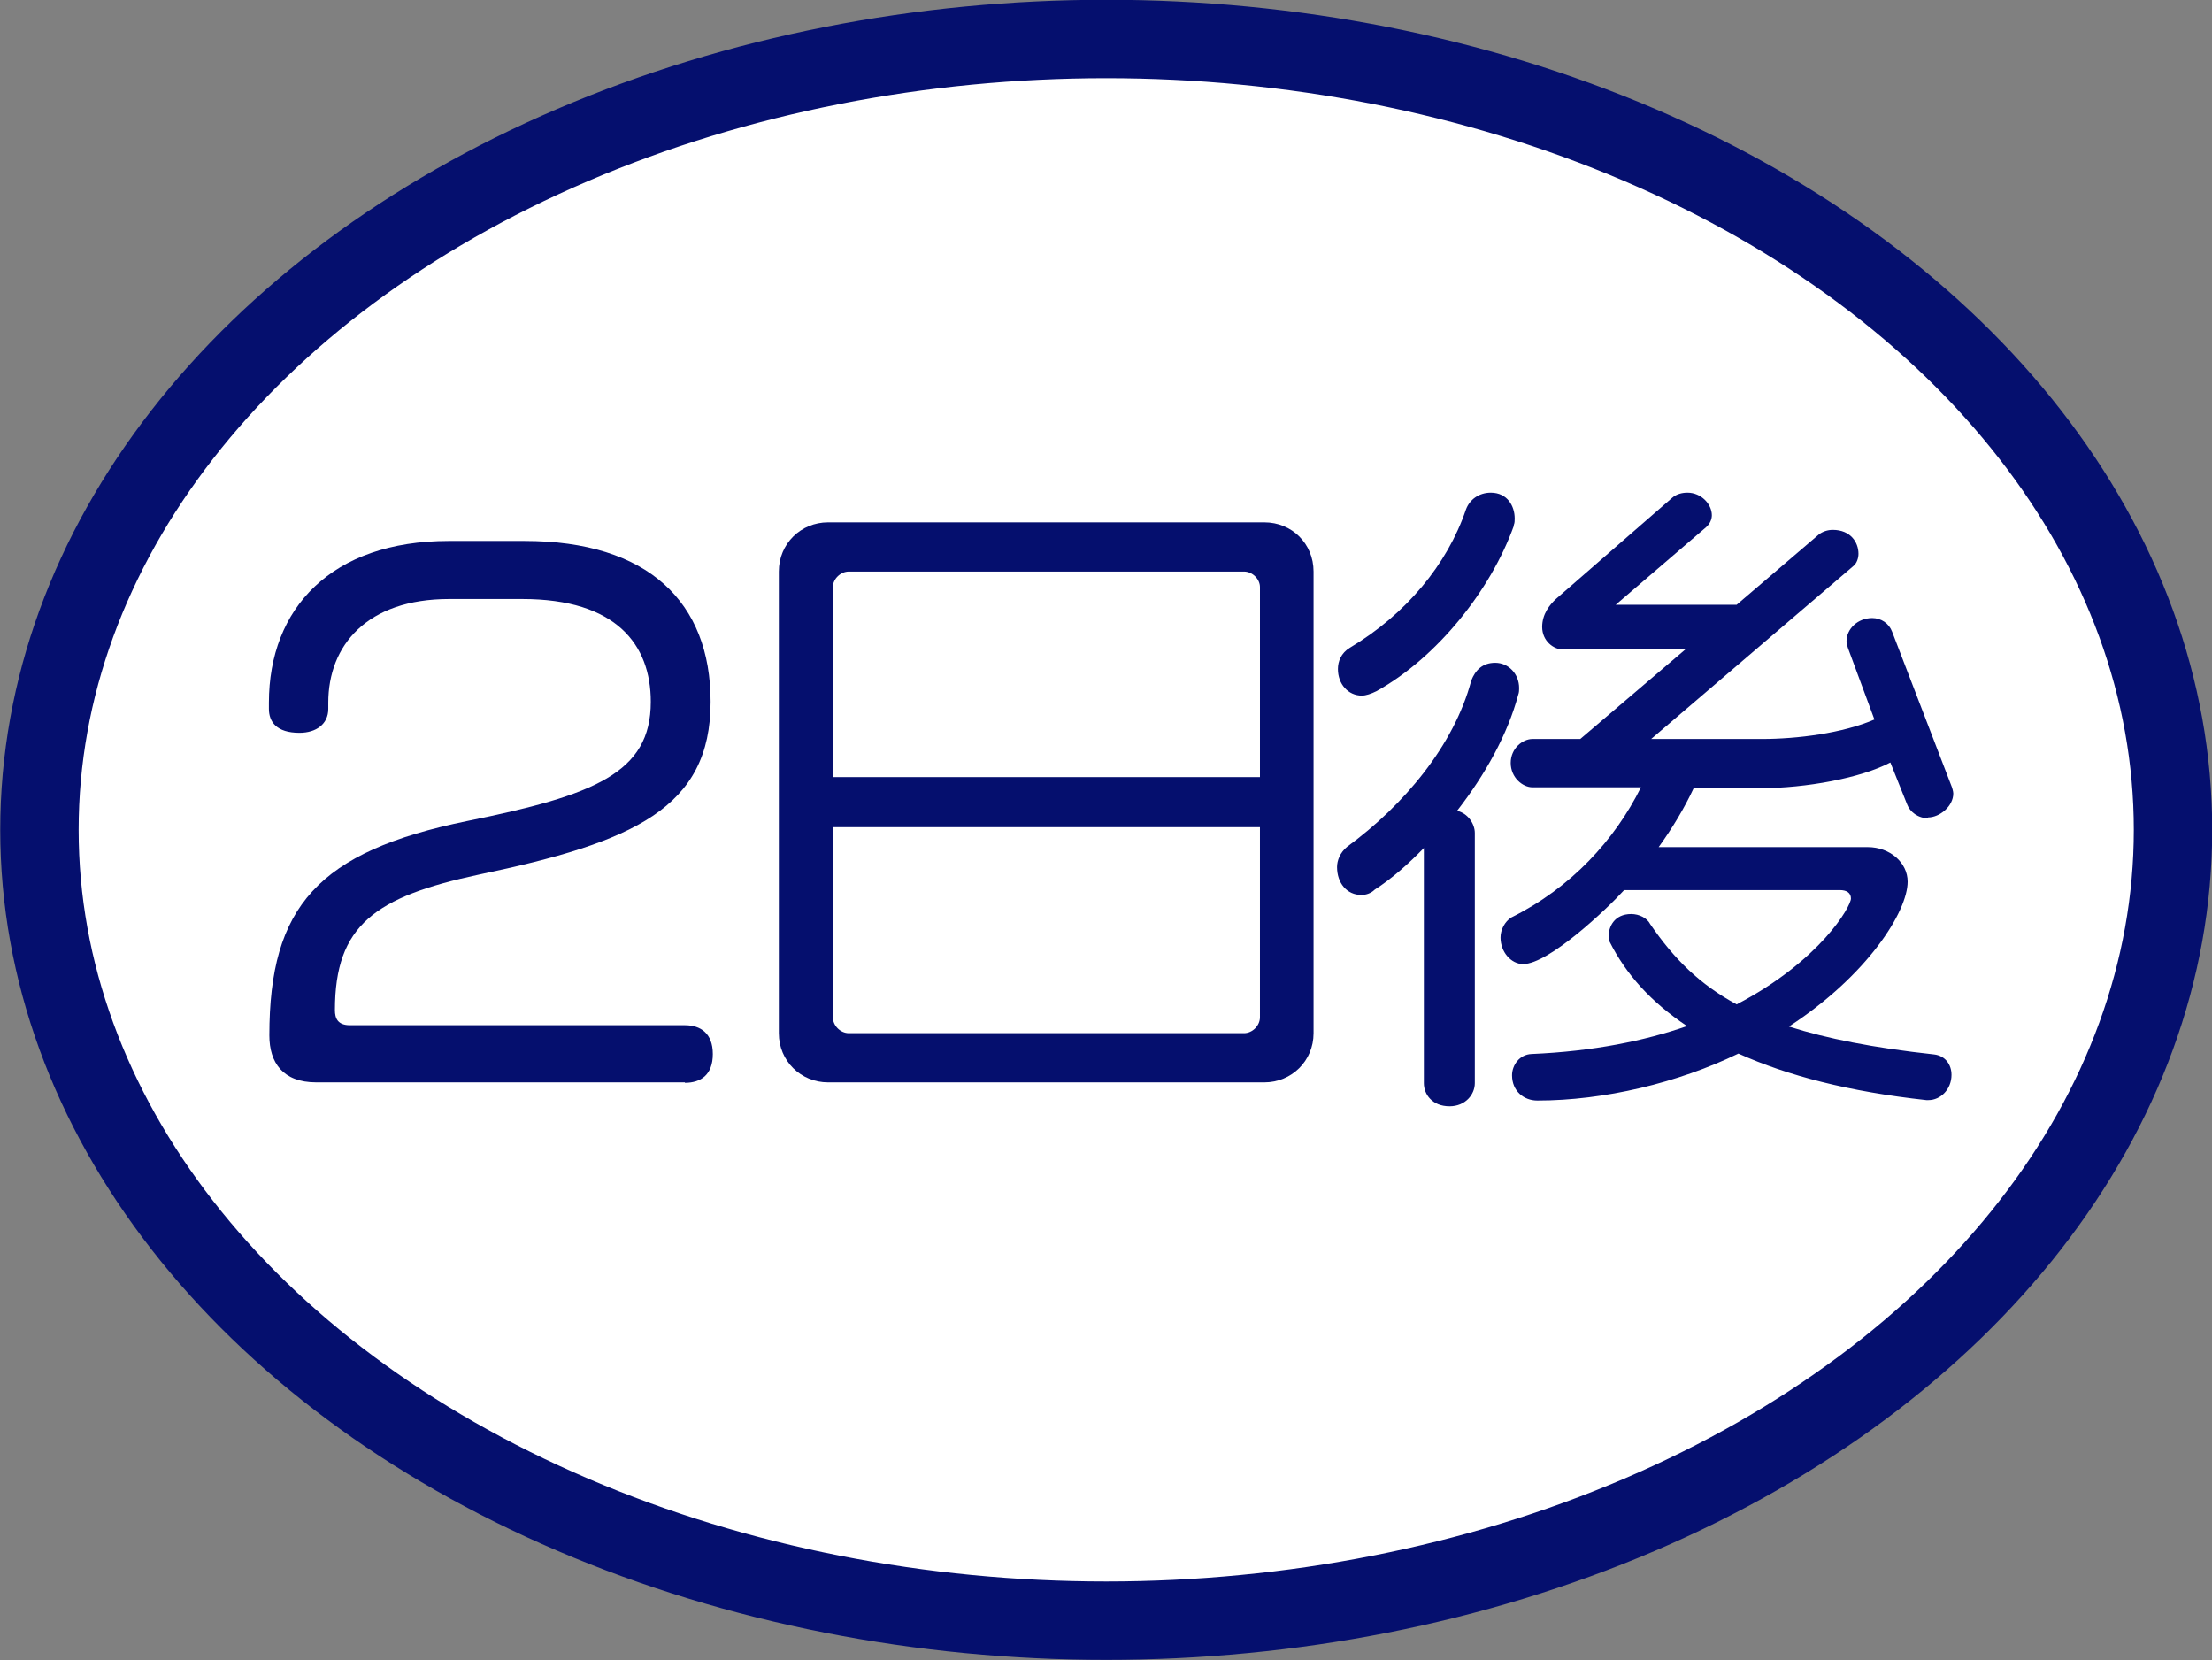 <?xml version="1.0" encoding="UTF-8"?><svg id="b" xmlns="http://www.w3.org/2000/svg" width="49.93" height="37.47" viewBox="0 0 49.93 37.47"><rect x="0" y="0" width="49.93" height="37.47" fill="#808080" stroke="none"/><defs><style>.d{fill:#fff;stroke:#050f6e;stroke-miterlimit:10;stroke-width:1.77px;}.e{fill:#050f6e;stroke-width:0px;}</style></defs><g id="c"><ellipse class="d" cx="24.97" cy="18.73" rx="24.08" ry="17.85"/><path class="e" d="M15.46,24.43H7.14c-.76,0-1.06-.45-1.06-1.06,0-2.91,1.1-4.15,4.47-4.84,2.86-.58,4.14-1.08,4.14-2.69,0-1.29-.78-2.32-2.9-2.32h-1.65c-1.86,0-2.73,1.05-2.73,2.34v.14c0,.34-.27.54-.65.54-.52,0-.69-.25-.69-.54v-.14c0-2.13,1.41-3.65,4.06-3.65h1.71c2.79,0,4.2,1.38,4.2,3.63,0,2.4-1.74,3.17-5.23,3.9-2.34.5-3.25,1.14-3.25,3.06,0,.18.06.34.34.34h7.56c.35,0,.63.18.63.65s-.27.65-.63.65Z"/><path class="e" d="M28.54,24.43h-9.85c-.61,0-1.11-.48-1.11-1.11v-10.42c0-.63.5-1.11,1.11-1.11h9.85c.62,0,1.11.48,1.11,1.11v10.42c0,.63-.5,1.11-1.11,1.11ZM28.44,13.25c0-.18-.17-.35-.36-.35h-8.92c-.19,0-.36.17-.36.35v4.29h9.64v-4.29ZM28.44,18.67h-9.64v4.29c0,.19.17.36.36.36h8.92c.19,0,.36-.17.36-.36v-4.29Z"/><path class="e" d="M34.27,15.68c-.24.9-.75,1.81-1.38,2.62.25.06.4.3.4.5v5.65c0,.25-.21.52-.57.52-.39,0-.58-.27-.58-.52v-5.31c-.35.36-.72.69-1.11.94-.09.09-.21.12-.3.12-.33,0-.55-.27-.55-.63,0-.15.07-.33.23-.46,1.27-.93,2.41-2.28,2.8-3.75.09-.23.25-.4.54-.4.3,0,.54.25.54.57,0,.04,0,.1-.02.15ZM34.17,11.87c-.52,1.45-1.73,2.97-3.1,3.73-.12.06-.24.1-.33.1-.31,0-.54-.26-.54-.6,0-.17.07-.36.27-.48,1.26-.75,2.2-1.88,2.62-3.12.08-.22.29-.38.56-.38.38,0,.54.31.54.58,0,.06,0,.1-.02.15ZM43.53,18.47c-.24,0-.42-.15-.48-.31l-.38-.95c-.66.35-1.91.58-2.93.58h-1.51c-.21.45-.48.9-.79,1.33h4.72c.5,0,.9.35.9.78,0,.67-.9,2.11-2.68,3.27.85.27,1.9.48,3.28.63.25.03.39.23.39.46,0,.33-.25.57-.52.57h-.05c-1.74-.19-3.13-.55-4.24-1.05-1.36.66-3.03,1.06-4.54,1.06-.3,0-.57-.21-.57-.57,0-.23.17-.47.44-.48,1.4-.06,2.56-.3,3.51-.63-.81-.54-1.38-1.17-1.75-1.91-.02-.03-.02-.07-.02-.12,0-.2.12-.5.51-.5.18,0,.36.09.43.23.54.79,1.12,1.36,1.95,1.81,1.88-.98,2.58-2.21,2.58-2.39,0-.13-.1-.19-.25-.19h-4.87c-.38.42-1.7,1.67-2.28,1.67-.27,0-.51-.27-.51-.6,0-.18.1-.36.24-.45,1.35-.67,2.34-1.75,2.93-2.94h-2.45c-.22,0-.49-.22-.49-.55s.27-.54.49-.54h1.08l2.37-2.02h-2.76c-.21,0-.47-.19-.47-.51,0-.29.17-.5.31-.63l2.62-2.28c.1-.09.23-.12.35-.12.31,0,.55.26.55.51,0,.09-.04.19-.13.27l-2.04,1.75h2.73l1.86-1.59c.08-.06.19-.1.31-.1.4,0,.58.28.58.54,0,.1-.04.22-.12.28l-4.56,3.9h2.49c.81,0,1.83-.13,2.55-.44l-.6-1.62s-.03-.1-.03-.15c0-.27.25-.52.58-.52.2,0,.38.12.45.31l1.35,3.51s.03.09.03.14c0,.29-.31.54-.57.54Z"/></g></svg>